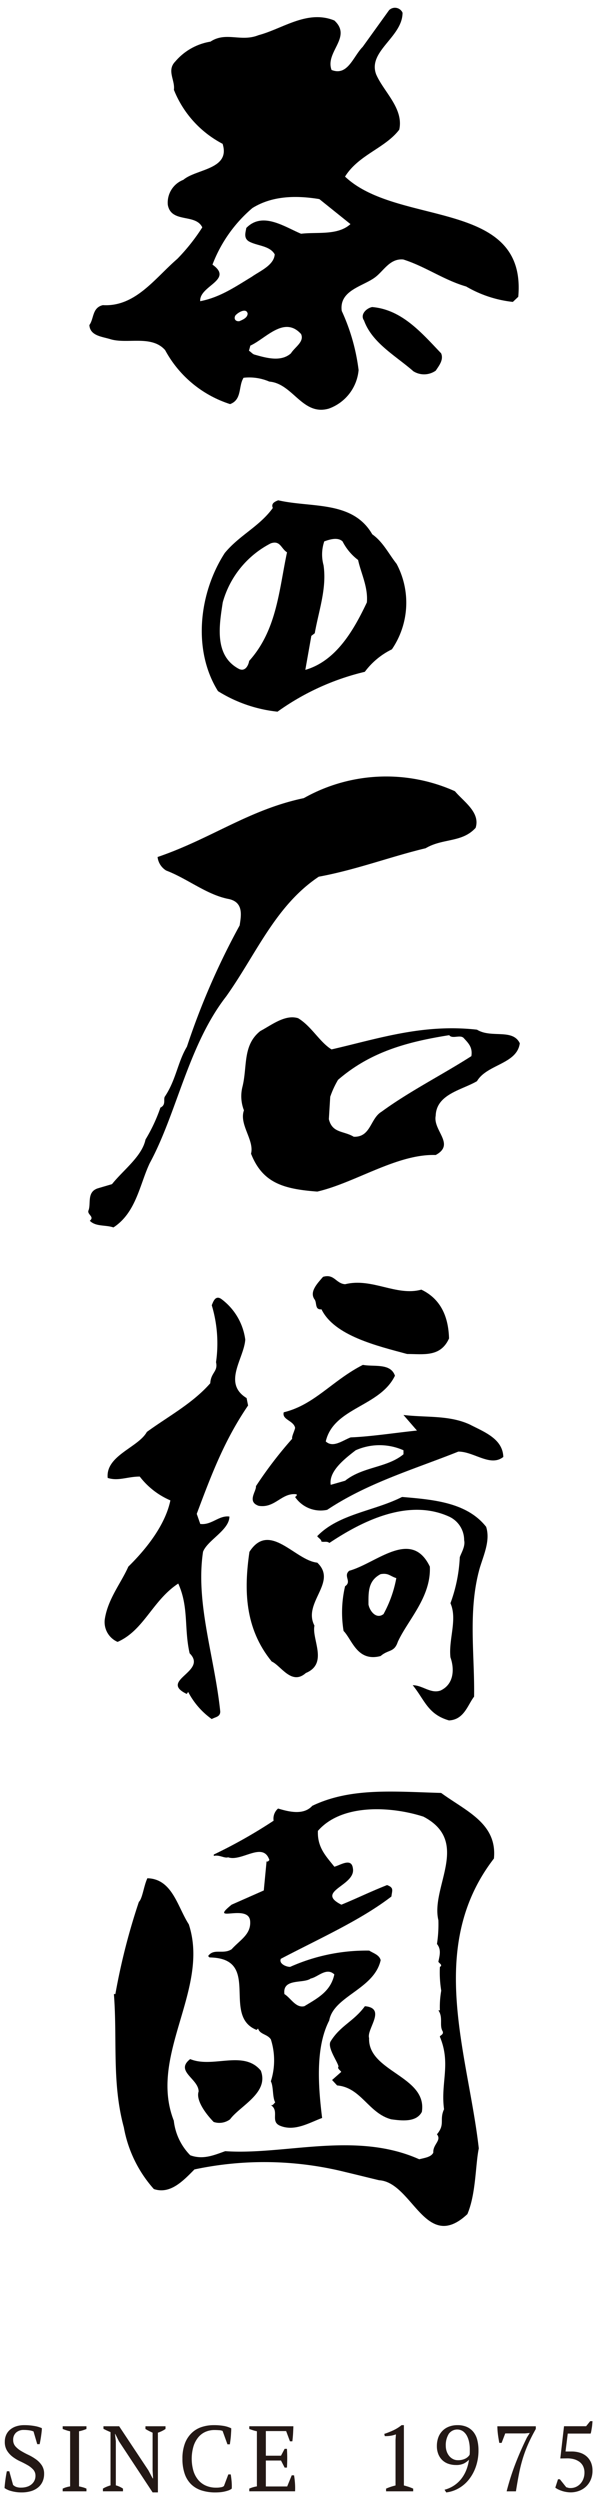<svg xmlns="http://www.w3.org/2000/svg" width="70" height="293" viewBox="0 0 70 293"><g id="main_content_W980pixcel"><path d="M1.533,291.223a1.106,1.106,0,0,0,.338.224,1.6,1.6,0,0,0,.621.093,2.26,2.26,0,0,0,.653-.093,1.539,1.539,0,0,0,.528-.273,1.321,1.321,0,0,0,.354-.435,1.254,1.254,0,0,0,.131-.583,1.048,1.048,0,0,0-.267-.73,2.7,2.7,0,0,0-.664-.522q-.4-.23-.866-.447a4.7,4.7,0,0,1-.866-.518,2.677,2.677,0,0,1-.664-.719,1.908,1.908,0,0,1-.268-1.05,1.955,1.955,0,0,1,.164-.818,1.692,1.692,0,0,1,.463-.609,2.137,2.137,0,0,1,.713-.387,2.948,2.948,0,0,1,.926-.137,6.66,6.66,0,0,1,1.214.1,3.545,3.545,0,0,1,.867.256,3.753,3.753,0,0,1-.028.43c-.018.164-.04.332-.065.507s-.053.343-.082.506-.058.307-.087.431H4.365l-.436-1.492a1.91,1.91,0,0,0-.5-.131,4.379,4.379,0,0,0-.643-.044,1.29,1.29,0,0,0-.9.31,1.118,1.118,0,0,0-.341.867,1.1,1.1,0,0,0,.269.752,2.747,2.747,0,0,0,.674.543q.4.242.871.463a5.718,5.718,0,0,1,.871.518,2.739,2.739,0,0,1,.675.7,1.77,1.77,0,0,1,.268,1,2.186,2.186,0,0,1-.179.894,1.9,1.9,0,0,1-.518.686,2.364,2.364,0,0,1-.828.436,3.759,3.759,0,0,1-1.111.152,4.317,4.317,0,0,1-1.231-.163,2.362,2.362,0,0,1-.773-.349c.007-.124.019-.272.038-.447s.04-.353.065-.539.053-.365.082-.539.058-.323.087-.446h.283Z" fill="#231815"/><path d="M10.138,291.975H7.349v-.315a3.136,3.136,0,0,1,.872-.262v-6.46a3.443,3.443,0,0,1-.435-.114c-.146-.047-.291-.1-.437-.157v-.317h2.789v.317a4.41,4.41,0,0,1-.871.271v6.46c.152.029.3.066.457.109a2.629,2.629,0,0,1,.414.153Z" fill="#231815"/><path d="M17.055,284.35h2.353v.317a3.407,3.407,0,0,1-.893.435v7h-.621l-3.954-6-.425-.849h-.032l.1.849v5.174a2.808,2.808,0,0,1,.838.382v.315H12.066v-.315a2.9,2.9,0,0,1,.42-.213,5.021,5.021,0,0,1,.473-.169v-6.241c-.145-.059-.288-.12-.429-.186s-.275-.131-.4-.2v-.3h1.841l3.432,5.174.5.938h.044l-.055-.938V285.1c-.152-.065-.3-.135-.441-.207a4.52,4.52,0,0,1-.4-.228Z" fill="#231815"/><path d="M26.771,289.993h.283c.036.2.07.459.1.767a6.353,6.353,0,0,1,.021.9,1.35,1.35,0,0,1-.391.212,4.086,4.086,0,0,1-1.008.213c-.179.013-.347.021-.507.021a5.275,5.275,0,0,1-1.634-.234,3.1,3.1,0,0,1-1.215-.714,3.148,3.148,0,0,1-.762-1.225,5.266,5.266,0,0,1-.267-1.77,4.977,4.977,0,0,1,.294-1.814,3.308,3.308,0,0,1,.8-1.219,3.06,3.06,0,0,1,1.165-.693,4.485,4.485,0,0,1,1.395-.218,6.728,6.728,0,0,1,1.209.093,3.266,3.266,0,0,1,.86.278c0,.116,0,.252-.011.409s-.018.321-.032.5-.033.346-.055.512-.044.32-.065.458h-.283L26.1,284.9a1.058,1.058,0,0,0-.4-.087c-.185-.014-.367-.022-.549-.022a2.626,2.626,0,0,0-1.026.2,2.258,2.258,0,0,0-.847.62,3.119,3.119,0,0,0-.581,1.057,5.2,5.2,0,0,0-.022,2.9,3.058,3.058,0,0,0,.565,1.068,2.444,2.444,0,0,0,.9.675,2.956,2.956,0,0,0,1.206.235,2.78,2.78,0,0,0,.6-.055.6.6,0,0,0,.314-.142Z" fill="#231815"/><path d="M34.4,284.35q-.012.437-.038.877t-.082.888h-.283l-.447-1.2H31.172V287.8h1.776l.425-.805h.272a18.348,18.348,0,0,1,0,2.2h-.272l-.425-.828H31.172v3.039h2.5l.534-1.308h.273q.076.459.108.927a7.858,7.858,0,0,1,.011.947h-5.37v-.315a3.633,3.633,0,0,1,.893-.262v-6.46a4.062,4.062,0,0,1-.446-.114c-.152-.047-.3-.1-.447-.157v-.317Z" fill="#231815"/><path d="M48.448,291.975H45.267v-.315c.181-.08.364-.152.55-.213s.372-.114.56-.158v-5.348l.044-.643a2.853,2.853,0,0,1-.631.168,3.669,3.669,0,0,1-.676.039l-.054-.261a9.7,9.7,0,0,0,1.034-.409,4.612,4.612,0,0,0,.991-.616h.273v7.07c.182.044.363.1.545.158s.363.133.545.213Z" fill="#231815"/><path d="M51.224,286.671a2.934,2.934,0,0,1,.158-.981,2.117,2.117,0,0,1,1.231-1.285,2.719,2.719,0,0,1,1.041-.186,2.621,2.621,0,0,1,1.095.213,2.071,2.071,0,0,1,.767.594,2.431,2.431,0,0,1,.446.931,4.846,4.846,0,0,1,.142,1.215,5.77,5.77,0,0,1-.294,1.874,5.088,5.088,0,0,1-.8,1.507,4.142,4.142,0,0,1-1.2,1.052,3.847,3.847,0,0,1-1.486.5l-.2-.316a3.723,3.723,0,0,0,1.139-.512,3.663,3.663,0,0,0,.85-.8,4.184,4.184,0,0,0,.571-1.023,5.358,5.358,0,0,0,.306-1.182,2.32,2.32,0,0,1-.594.441,2.025,2.025,0,0,1-.932.179,2.708,2.708,0,0,1-.9-.146,1.949,1.949,0,0,1-.708-.431,1.988,1.988,0,0,1-.463-.7A2.5,2.5,0,0,1,51.224,286.671Zm1.046-.011a1.969,1.969,0,0,0,.1.615,1.708,1.708,0,0,0,.283.534,1.4,1.4,0,0,0,.447.375,1.206,1.206,0,0,0,.588.142,1.85,1.85,0,0,0,.866-.18,1.233,1.233,0,0,0,.507-.452,2.448,2.448,0,0,0,.022-.353v-.333a4.108,4.108,0,0,0-.082-.8,2.686,2.686,0,0,0-.256-.736,1.593,1.593,0,0,0-.457-.534,1.214,1.214,0,0,0-1.673.311A2.524,2.524,0,0,0,52.27,286.66Z" fill="#231815"/><path d="M58.817,286.3h-.273c-.029-.153-.057-.316-.086-.49s-.055-.348-.077-.523-.038-.341-.048-.5-.017-.305-.017-.436h4.51v.317q-.546.968-.905,1.786a15.179,15.179,0,0,0-.615,1.65,17.7,17.7,0,0,0-.441,1.765q-.185.93-.37,2.107h-1.09a28.181,28.181,0,0,1,1-3.159q.6-1.569,1.383-3.158l.327-.524-.567.055H59.242Z" fill="#231815"/><path d="M69.2,283.752h.272c-.007.108-.015.23-.027.364s-.026.268-.049.4-.043.264-.065.387a1.792,1.792,0,0,1-.077.305H66.572l-.261,2.1h.708a3.178,3.178,0,0,1,1,.148,2.109,2.109,0,0,1,.774.435,2.033,2.033,0,0,1,.5.7,2.362,2.362,0,0,1,.179.949,2.646,2.646,0,0,1-.218,1.11,2.361,2.361,0,0,1-.577.8,2.424,2.424,0,0,1-.817.485,2.815,2.815,0,0,1-.947.163,3.178,3.178,0,0,1-.469-.038,3.283,3.283,0,0,1-.5-.114,3.681,3.681,0,0,1-.463-.18,1.858,1.858,0,0,1-.37-.224l.315-.98h.218c.044.051.1.116.164.2s.132.163.2.25l.207.262c.069.087.132.163.191.229a1.544,1.544,0,0,1,.2.054.924.924,0,0,0,.289.033,1.531,1.531,0,0,0,.659-.141,1.633,1.633,0,0,0,.518-.387,1.8,1.8,0,0,0,.337-.572,2.04,2.04,0,0,0,.12-.708,1.663,1.663,0,0,0-.163-.757,1.422,1.422,0,0,0-.448-.523,1.983,1.983,0,0,0-.658-.3,2.81,2.81,0,0,0-.79-.088l-.773.012.435-3.781h2.593Z" fill="#231815"/><path d="M53.348,92.736c1,1.2,3,2.47,2.419,4.287-1.586,1.755-3.849,1.194-5.858,2.389-4.007.952-8.191,2.54-12.532,3.334-5.1,3.405-7.352,9.115-10.867,14.045-4.434,5.712-5.766,13.652-8.949,19.521-1.174,2.465-1.587,5.8-4.26,7.54-.907-.319-2.089-.07-2.77-.785.59-.473-.327-.72-.161-1.194.332-.8-.247-2.224,1.172-2.627l1.592-.469c1.337-1.673,3.515-3.254,3.928-5.229a19.289,19.289,0,0,0,1.748-3.741c.674-.315.337-.948.507-1.27,1.33-1.981,1.509-4.049,2.6-5.868A85.2,85.2,0,0,1,28.1,108.457c.166-1.109.5-2.7-1.254-3.09-2.589-.485-4.849-2.388-7.359-3.342a2.128,2.128,0,0,1-1.011-1.586c6.277-2.14,10.71-5.547,17.147-6.9a19.658,19.658,0,0,1,17.728-.806"/><path d="M38.873,122.988c5.531-1.275,10.705-3.023,17.056-2.314,1.673,1.039,4.18-.162,5.018,1.594-.328,2.455-3.849,2.455-5.018,4.441-1.748,1.035-4.764,1.507-4.843,4.055-.34,1.745,2.339,3.339,0,4.6-4.51-.155-9.439,3.256-13.883,4.286-4.01-.3-6.426-1.03-7.769-4.441.408-1.593-1.425-3.42-.831-5.082a4.543,4.543,0,0,1-.172-2.773c.589-2.384,0-4.854,2.089-6.518,1.343-.718,2.922-1.978,4.436-1.506,1.573.951,2.507,2.783,3.917,3.659m13.8-1.67c-5.015.794-9.275,1.985-13.04,5.238a10.93,10.93,0,0,0-.913,1.981l-.161,2.621c.4,1.666,1.739,1.351,2.917,2.064,2.015.074,1.922-2.143,3.263-2.934,3.256-2.387,7.184-4.365,10.531-6.513.16-1.032-.331-1.507-.922-2.145-.417-.394-1.334.165-1.675-.312"/><path d="M51.721,210.124c2.921,2.137,6.6,3.571,6.192,7.691-8.022,10.4-3.011,22.939-1.773,33.974-.4,1.9-.321,5.316-1.339,7.7-4.91,4.6-6.427-3.729-10.349-3.972-1.333-.318-2.594-.637-3.933-.954A39.345,39.345,0,0,0,22.8,254.25c-1.335,1.351-2.839,2.945-4.762,2.3a14.781,14.781,0,0,1-3.518-7.231c-1.416-5.228-.751-10.234-1.165-15.622h.173a75.838,75.838,0,0,1,2.754-10.8c.424-.394.58-1.9,1-2.773,2.929.079,3.521,3.334,4.855,5.4,2.5,7.62-4.767,15.321-1.759,23.011a6.854,6.854,0,0,0,1.929,4.057c1.5.543,2.752,0,4.1-.482,7.014.482,15.293-2.386,22.752.951.571-.162,1.4-.236,1.65-.789-.074-.956,1.01-1.42.422-2.137,1.005-1.2.252-1.675.835-2.941-.422-3.095.838-5.319-.492-8.5,0-.158.492-.24.328-.633-.419-.71.085-1.591-.5-2.46h.176a10.878,10.878,0,0,1,.158-2.3,13.413,13.413,0,0,1-.158-2.783c.413-.228-.176-.471-.176-.628.176-.792.334-1.44-.167-2.063a15.042,15.042,0,0,0,.167-2.785c-.932-3.881,3.847-9.2-1.754-12.137-3.674-1.19-9.537-1.59-12.372,1.668-.085,1.979,1,3.014,1.926,4.2.657-.152,2-1.1,2.172.166.415,2.065-4.511,2.691-1.345,4.285,1.927-.792,3.19-1.436,5.356-2.3.836.31.589.631.508,1.342-3.6,2.774-8.446,4.926-12.964,7.3-.255.562.6.947,1.089.947a21.908,21.908,0,0,1,9.274-1.909c.5.321,1.175.49,1.343,1.121-.761,3.416-5.521,4.207-6.032,7.068-1.586,3.079-1.327,7.457-.833,11.425-1.493.556-3.162,1.583-4.841.948-1.34-.478-.094-1.741-1.171-2.456.253.075.326-.161.51-.312-.342-.644-.184-1.827-.51-2.474a8.084,8.084,0,0,0,0-4.915c-.424-.636-1.267-.555-1.5-1.274l-.169.167c-4.186-1.666.668-8.416-5.521-8.495l-.165-.161c.663-.954,1.754-.152,2.756-.8,1-1.1,2.26-1.735,2.175-3.244-.089-2.222-5.015.32-2.175-1.981l3.77-1.665.326-3.409c.167.08.252-.084.332-.156-.745-2.231-3.249.236-4.839-.321-.435.148-1.015-.323-1.682-.163v-.16a58.587,58.587,0,0,0,7.016-3.967,1.558,1.558,0,0,1,.524-1.427c1.32.4,2.995.8,4.01-.317,4.5-2.155,9.516-1.667,15.118-1.509m-15.3,21.749c-.832.632-3.345-.078-3.084,1.827.75.46,1.339,1.663,2.339,1.417,1.586-.957,3.09-1.743,3.512-3.724-.921-.879-1.926.32-2.767.48"/><path d="M43.277,238.855c-.158,3.962,6.86,4.444,6.187,8.652-.666,1.269-2.427,1.023-3.586.872-2.674-.71-3.529-3.735-6.351-3.972l-.59-.636,1.077-.954c-.17-.233-.487-.4-.322-.63-.1-.559-1.348-2.221-.927-2.945,1.176-1.891,2.675-2.295,4.023-4.123,2.582.244.16,2.7.489,3.736"/><path d="M30.579,242.666c1,2.614-2.432,4.121-3.605,5.713a2.111,2.111,0,0,1-1.921.309c-1.073-1.106-2.087-2.618-1.764-3.57,0-1.5-2.822-2.377-.988-3.8,2.664,1.106,6.26-1.108,8.278,1.352"/><path d="M40.463,150.507c3.156-.79,6.011,1.439,8.944.635,2.335,1.12,3.175,3.258,3.244,5.72-1,2.22-3,1.822-4.914,1.822-3.518-.95-8.537-2.135-10.041-5.235-.831.083-.5-.8-.831-1.187-.593-.875.33-1.833,1.011-2.62,1.324-.394,1.5.787,2.587.865"/><path d="M28.756,157.025c-.166,2.219-2.681,5.086.159,6.825l.173.869c-2.764,4.054-4.265,8.018-6.019,12.7l.413,1.186c1.341.159,2.178-1.035,3.417-.871,0,1.586-2.581,2.773-3.093,4.131-.9,6.025,1.354,12.3,2.019,18.72,0,.639-.58.639-1,.883a8.99,8.99,0,0,1-2.762-3.181l-.164.24c-3.338-1.593,2.506-2.621.336-4.763-.668-2.942-.081-5.395-1.334-8.178-3.021,1.983-4.016,5.476-7.114,6.84a2.532,2.532,0,0,1-1.505-2.621c.345-2.39,1.929-4.294,2.764-6.2,2.173-2.131,4.34-4.919,4.932-7.764a8.979,8.979,0,0,1-3.591-2.792c-1.433,0-2.513.562-3.76.159-.262-2.625,3.59-3.567,4.592-5.39,2.5-1.824,5.353-3.331,7.435-5.705.074-1.278.929-1.357.675-2.469a15.529,15.529,0,0,0-.5-6.675c.164-.383.422-1.254,1.156-.705a7.076,7.076,0,0,1,2.777,4.763"/><path d="M46.309,161.226c-1.756,3.652-7.194,3.731-8.112,7.705.841.785,1.924-.085,2.918-.474,2.35-.086,5.438-.566,7.775-.8l-1.584-1.827c2.685.321,5.345,0,7.776,1.118,1.684.87,3.86,1.663,3.934,3.8-1.518,1.209-3.424-.626-5.271-.626-5.168,2.066-10.617,3.655-15.38,6.825a3.629,3.629,0,0,1-3.762-1.5c.088-.082.249-.158.17-.322-1.748-.23-2.507,1.667-4.441,1.353-1.419-.483-.239-1.74-.324-2.3a47.879,47.879,0,0,1,4.252-5.561c-.082-.238.264-.88.343-1.272-.167-.869-1.578-.95-1.332-1.83,3.594-.869,5.69-3.726,9.279-5.556,1.334.247,3.25-.232,3.759,1.275m1,8.734a6.881,6.881,0,0,0-5.607,0c-1.324,1.027-3.171,2.462-2.924,4.051l1.688-.482c2.087-1.665,4.922-1.507,6.843-3.1Z"/><path d="M57,178.931c.5,1.579-.237,3.173-.747,4.834-1.409,5-.581,10.161-.665,15.078-.744.953-1.165,2.7-2.941,2.786-2.5-.725-2.837-2.386-4.256-4.129,1.158,0,2.1,1.03,3.26.626,1.676-.785,1.6-2.689,1.166-3.883-.239-2.14.838-4.435,0-6.351a17.976,17.976,0,0,0,1.094-5.388c.163-.494.673-1.279.512-1.994a3.032,3.032,0,0,0-1.776-2.773c-4.75-2.15-10.1.472-14.029,3.095-.258-.24-.584-.081-.926-.156,0-.248-.337-.41-.5-.638,2.507-2.616,6.689-2.94,9.95-4.6,3.677.311,7.6.636,9.859,3.5"/><path d="M37.2,183.137c2.43,2.3-1.749,4.677-.33,7.381-.344,1.585,1.661,4.44-1.011,5.555-1.675,1.5-2.923-.879-4-1.348-3.182-3.9-3.261-8.416-2.611-12.857,2.356-3.659,5.361,1.025,7.953,1.269"/><path d="M50.4,183.6c.166,3.578-2.6,6.278-3.759,8.826-.422,1.259-1.09.86-2.014,1.658-2.743.716-3.331-1.909-4.342-2.943a13.449,13.449,0,0,1,.175-5.235c.836-.567-.253-1.189.487-1.817,3.19-.882,7.279-5.005,9.453-.489m-5.773.885c-1.5.788-1.422,2.137-1.422,3.563.157.8.932,1.757,1.764,1.118a14.1,14.1,0,0,0,1.5-4.215c-.746-.234-.92-.628-1.844-.466"/><path d="M43.65,62.619c1.266.9,1.905,2.262,2.854,3.466A9.7,9.7,0,0,1,45.951,76.1a8.707,8.707,0,0,0-3.174,2.634A29.063,29.063,0,0,0,32.54,83.407,16.418,16.418,0,0,1,25.56,81c-3.011-4.823-2.222-11.525.794-16.19,1.747-2.112,4.05-3.088,5.635-5.277-.235-.529.239-.751.635-.9,3.883.9,8.728,0,11.026,3.989m-3.49.827c-.556-.529-1.508-.227-2.139,0a4.764,4.764,0,0,0-.086,2.786c.4,2.71-.548,5.274-1.029,7.981l-.4.306L35.8,78.508c3.655-1.054,5.715-4.742,7.217-7.907.157-1.81-.711-3.467-1.028-4.971a6.3,6.3,0,0,1-1.825-2.184m-8.406.228A11.114,11.114,0,0,0,26.117,70.6c-.4,2.634-1.032,6.176,1.829,7.757.79.451,1.184-.378,1.269-.9,3.248-3.615,3.493-8.279,4.438-12.726-.711-.452-.79-1.433-1.9-1.054"/><path d="M47.2,1.49c0,2.862-4.124,4.516-3.092,7.232.874,2.032,3.251,3.988,2.705,6.476-1.666,2.183-4.766,2.937-6.356,5.5,6.193,5.874,21.336,2.559,20.311,14.085l-.635.6a13.757,13.757,0,0,1-5.475-1.807c-2.618-.756-4.762-2.336-7.374-3.166-1.586-.142-2.3,1.359-3.331,2.112-1.427,1.054-4.209,1.507-3.883,3.917a23.4,23.4,0,0,1,1.977,6.932,5.3,5.3,0,0,1-3.486,4.515c-3.1.9-4.209-2.939-6.982-3.164a5.927,5.927,0,0,0-3.018-.449c-.629.978-.158,2.56-1.581,3.087a13.225,13.225,0,0,1-7.617-6.326c-1.594-1.81-4.453-.677-6.43-1.285-.947-.3-2.374-.377-2.455-1.654.554-.749.313-2.034,1.582-2.334,3.811.227,6.111-3.165,8.731-5.423a22.893,22.893,0,0,0,2.928-3.69c-.786-1.655-3.644-.454-4.042-2.636A2.867,2.867,0,0,1,21.5,21.074c1.5-1.284,5.555-1.207,4.6-4.219a12.251,12.251,0,0,1-5.71-6.328c.16-1.129-.872-2.262.16-3.316A6.863,6.863,0,0,1,24.678,4.88c1.82-1.207,3.568.074,5.626-.756C33.158,3.37,36.021,1.11,39.2,2.4c2.138,1.957-1.116,3.684-.323,5.8,1.9.755,2.534-1.582,3.651-2.709l3.088-4.293a.974.974,0,0,1,1.586.3M43.634,35.984c-.716.153-1.431.9-.951,1.578.951,2.64,3.73,4.145,5.787,5.95a2.367,2.367,0,0,0,2.622-.073c.4-.6.948-1.278.631-2.031-2.3-2.413-4.6-5.126-8.089-5.424M37.443,23.333c-2.774-.456-5.549-.381-7.85,1.051a16.311,16.311,0,0,0-4.68,6.63c2.541,1.8-1.582,2.482-1.437,4.287,2.306-.451,4.056-1.654,6.04-2.86.954-.676,2.615-1.353,2.694-2.633-.557-.98-1.906-.98-2.854-1.429-.868-.376-.558-1.134-.477-1.661,1.9-1.954,4.447-.15,6.423.677,1.908-.228,4.288.227,5.79-1.131ZM27.609,36.961c-.238.381,0,.756.474.677.32-.151.952-.374.952-.9-.156-.678-1.1-.149-1.426.226m1.747,3.54-.165.6c.248.151.4.376.639.452,1.349.379,3.1.905,4.282-.145.474-.753,1.594-1.358,1.19-2.262-1.976-2.185-4.123.526-5.946,1.355"/></g></svg>